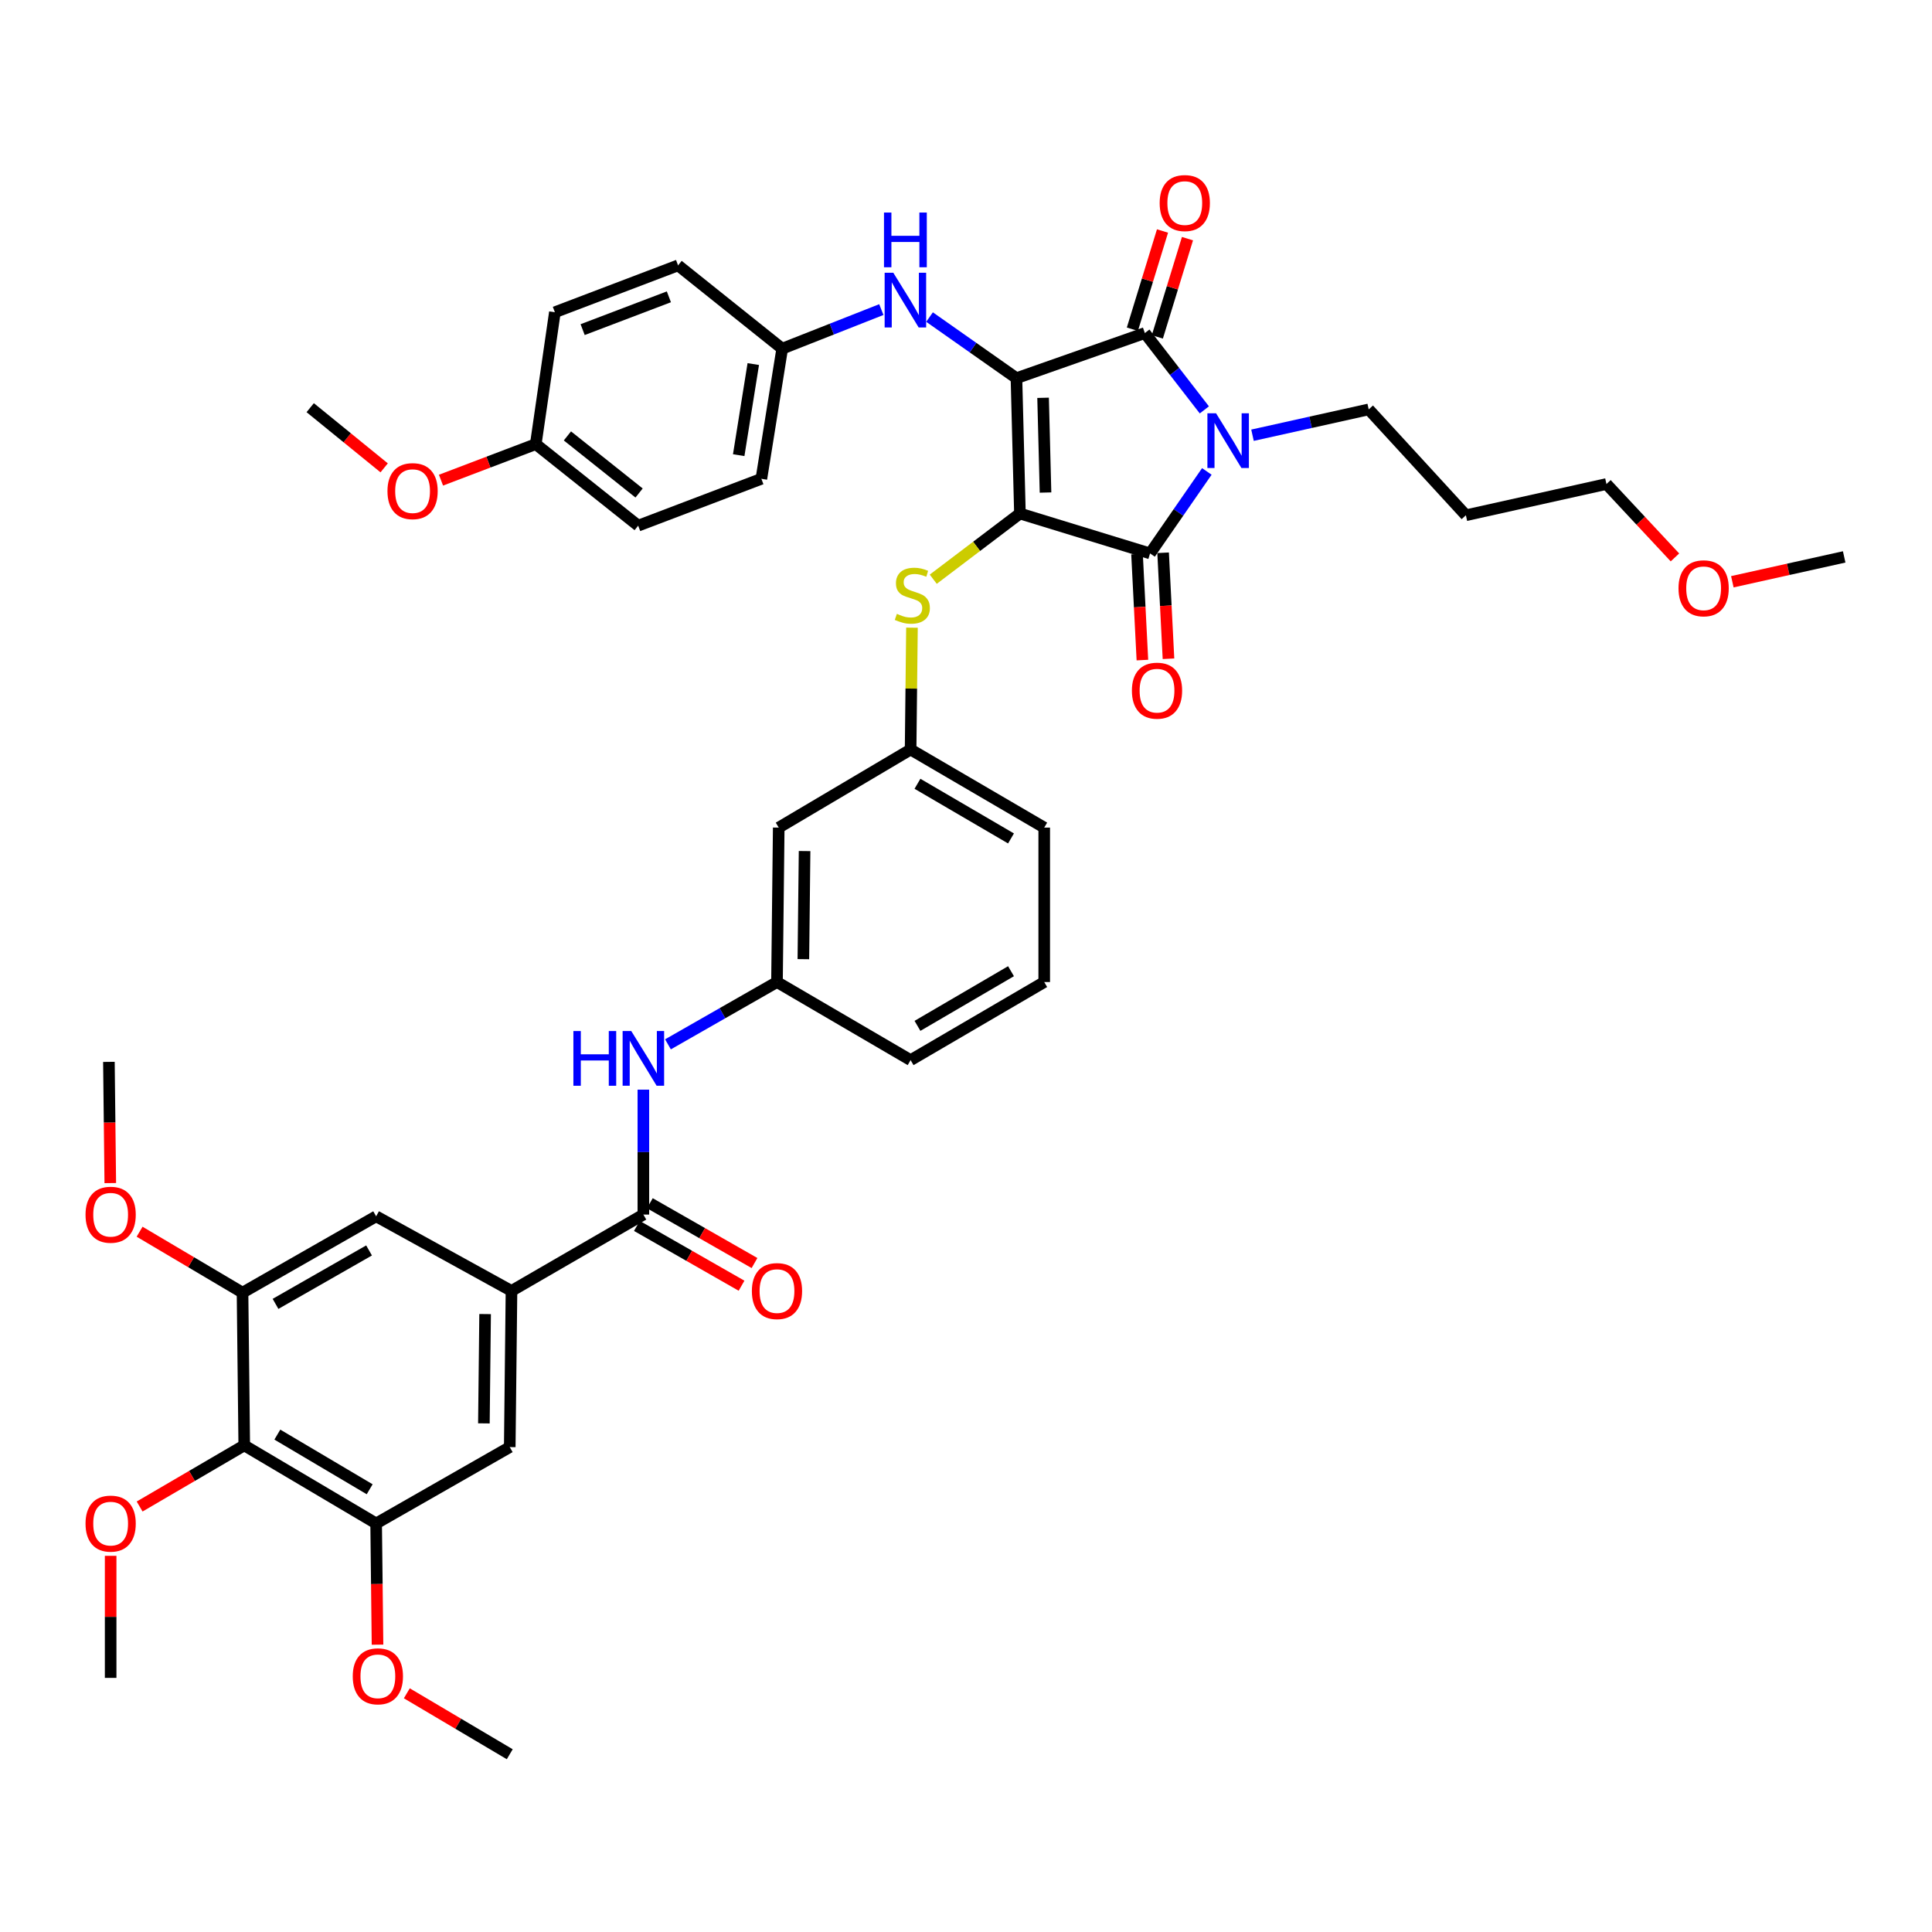 <?xml version='1.0' encoding='iso-8859-1'?>
<svg version='1.1' baseProfile='full'
              xmlns='http://www.w3.org/2000/svg'
                      xmlns:rdkit='http://www.rdkit.org/xml'
                      xmlns:xlink='http://www.w3.org/1999/xlink'
                  xml:space='preserve'
width='1000px' height='1000px' viewBox='0 0 1000 1000'>
<!-- END OF HEADER -->
<rect style='opacity:1.0;fill:#FFFFFF;stroke:none' width='1000' height='1000' x='0' y='0'> </rect>
<path class='bond-0' d='M 333.006,564.007 L 333.006,596.333' style='fill:none;fill-rule:evenodd;stroke:#0000FF;stroke-width:6px;stroke-linecap:butt;stroke-linejoin:miter;stroke-opacity:1' />
<path class='bond-0' d='M 333.006,596.333 L 333.006,628.659' style='fill:none;fill-rule:evenodd;stroke:#000000;stroke-width:6px;stroke-linecap:butt;stroke-linejoin:miter;stroke-opacity:1' />
<path class='bond-1' d='M 345.737,540.55 L 373.952,524.427' style='fill:none;fill-rule:evenodd;stroke:#0000FF;stroke-width:6px;stroke-linecap:butt;stroke-linejoin:miter;stroke-opacity:1' />
<path class='bond-1' d='M 373.952,524.427 L 402.167,508.303' style='fill:none;fill-rule:evenodd;stroke:#000000;stroke-width:6px;stroke-linecap:butt;stroke-linejoin:miter;stroke-opacity:1' />
<path class='bond-2' d='M 329.652,634.528 L 356.737,650.006' style='fill:none;fill-rule:evenodd;stroke:#000000;stroke-width:6px;stroke-linecap:butt;stroke-linejoin:miter;stroke-opacity:1' />
<path class='bond-2' d='M 356.737,650.006 L 383.821,665.484' style='fill:none;fill-rule:evenodd;stroke:#FF0000;stroke-width:6px;stroke-linecap:butt;stroke-linejoin:miter;stroke-opacity:1' />
<path class='bond-2' d='M 336.36,622.79 L 363.445,638.268' style='fill:none;fill-rule:evenodd;stroke:#000000;stroke-width:6px;stroke-linecap:butt;stroke-linejoin:miter;stroke-opacity:1' />
<path class='bond-2' d='M 363.445,638.268 L 390.529,653.745' style='fill:none;fill-rule:evenodd;stroke:#FF0000;stroke-width:6px;stroke-linecap:butt;stroke-linejoin:miter;stroke-opacity:1' />
<path class='bond-3' d='M 333.006,628.659 L 264.746,668.182' style='fill:none;fill-rule:evenodd;stroke:#000000;stroke-width:6px;stroke-linecap:butt;stroke-linejoin:miter;stroke-opacity:1' />
<path class='bond-4' d='M 527.915,265.797 L 526.113,195.742' style='fill:none;fill-rule:evenodd;stroke:#000000;stroke-width:6px;stroke-linecap:butt;stroke-linejoin:miter;stroke-opacity:1' />
<path class='bond-4' d='M 541.16,254.941 L 539.898,205.902' style='fill:none;fill-rule:evenodd;stroke:#000000;stroke-width:6px;stroke-linecap:butt;stroke-linejoin:miter;stroke-opacity:1' />
<path class='bond-5' d='M 527.915,265.797 L 595.274,286.452' style='fill:none;fill-rule:evenodd;stroke:#000000;stroke-width:6px;stroke-linecap:butt;stroke-linejoin:miter;stroke-opacity:1' />
<path class='bond-6' d='M 527.915,265.797 L 505.482,282.8' style='fill:none;fill-rule:evenodd;stroke:#000000;stroke-width:6px;stroke-linecap:butt;stroke-linejoin:miter;stroke-opacity:1' />
<path class='bond-6' d='M 505.482,282.8 L 483.049,299.802' style='fill:none;fill-rule:evenodd;stroke:#CCCC00;stroke-width:6px;stroke-linecap:butt;stroke-linejoin:miter;stroke-opacity:1' />
<path class='bond-7' d='M 526.113,195.742 L 592.577,172.39' style='fill:none;fill-rule:evenodd;stroke:#000000;stroke-width:6px;stroke-linecap:butt;stroke-linejoin:miter;stroke-opacity:1' />
<path class='bond-8' d='M 526.113,195.742 L 503.62,179.927' style='fill:none;fill-rule:evenodd;stroke:#000000;stroke-width:6px;stroke-linecap:butt;stroke-linejoin:miter;stroke-opacity:1' />
<path class='bond-8' d='M 503.62,179.927 L 481.128,164.112' style='fill:none;fill-rule:evenodd;stroke:#0000FF;stroke-width:6px;stroke-linecap:butt;stroke-linejoin:miter;stroke-opacity:1' />
<path class='bond-9' d='M 592.577,172.39 L 607.971,192.273' style='fill:none;fill-rule:evenodd;stroke:#000000;stroke-width:6px;stroke-linecap:butt;stroke-linejoin:miter;stroke-opacity:1' />
<path class='bond-9' d='M 607.971,192.273 L 623.364,212.156' style='fill:none;fill-rule:evenodd;stroke:#0000FF;stroke-width:6px;stroke-linecap:butt;stroke-linejoin:miter;stroke-opacity:1' />
<path class='bond-10' d='M 599.04,174.373 L 606.837,148.951' style='fill:none;fill-rule:evenodd;stroke:#000000;stroke-width:6px;stroke-linecap:butt;stroke-linejoin:miter;stroke-opacity:1' />
<path class='bond-10' d='M 606.837,148.951 L 614.635,123.528' style='fill:none;fill-rule:evenodd;stroke:#FF0000;stroke-width:6px;stroke-linecap:butt;stroke-linejoin:miter;stroke-opacity:1' />
<path class='bond-10' d='M 586.114,170.408 L 593.912,144.986' style='fill:none;fill-rule:evenodd;stroke:#000000;stroke-width:6px;stroke-linecap:butt;stroke-linejoin:miter;stroke-opacity:1' />
<path class='bond-10' d='M 593.912,144.986 L 601.71,119.564' style='fill:none;fill-rule:evenodd;stroke:#FF0000;stroke-width:6px;stroke-linecap:butt;stroke-linejoin:miter;stroke-opacity:1' />
<path class='bond-11' d='M 648.293,225.275 L 678.367,218.59' style='fill:none;fill-rule:evenodd;stroke:#0000FF;stroke-width:6px;stroke-linecap:butt;stroke-linejoin:miter;stroke-opacity:1' />
<path class='bond-11' d='M 678.367,218.59 L 708.441,211.906' style='fill:none;fill-rule:evenodd;stroke:#000000;stroke-width:6px;stroke-linecap:butt;stroke-linejoin:miter;stroke-opacity:1' />
<path class='bond-12' d='M 624.657,244.012 L 609.965,265.232' style='fill:none;fill-rule:evenodd;stroke:#0000FF;stroke-width:6px;stroke-linecap:butt;stroke-linejoin:miter;stroke-opacity:1' />
<path class='bond-12' d='M 609.965,265.232 L 595.274,286.452' style='fill:none;fill-rule:evenodd;stroke:#000000;stroke-width:6px;stroke-linecap:butt;stroke-linejoin:miter;stroke-opacity:1' />
<path class='bond-13' d='M 588.522,286.794 L 589.913,314.224' style='fill:none;fill-rule:evenodd;stroke:#000000;stroke-width:6px;stroke-linecap:butt;stroke-linejoin:miter;stroke-opacity:1' />
<path class='bond-13' d='M 589.913,314.224 L 591.304,341.654' style='fill:none;fill-rule:evenodd;stroke:#FF0000;stroke-width:6px;stroke-linecap:butt;stroke-linejoin:miter;stroke-opacity:1' />
<path class='bond-13' d='M 602.025,286.11 L 603.416,313.54' style='fill:none;fill-rule:evenodd;stroke:#000000;stroke-width:6px;stroke-linecap:butt;stroke-linejoin:miter;stroke-opacity:1' />
<path class='bond-13' d='M 603.416,313.54 L 604.806,340.969' style='fill:none;fill-rule:evenodd;stroke:#FF0000;stroke-width:6px;stroke-linecap:butt;stroke-linejoin:miter;stroke-opacity:1' />
<path class='bond-14' d='M 456.178,160.237 L 430.52,170.354' style='fill:none;fill-rule:evenodd;stroke:#0000FF;stroke-width:6px;stroke-linecap:butt;stroke-linejoin:miter;stroke-opacity:1' />
<path class='bond-14' d='M 430.52,170.354 L 404.863,180.472' style='fill:none;fill-rule:evenodd;stroke:#000000;stroke-width:6px;stroke-linecap:butt;stroke-linejoin:miter;stroke-opacity:1' />
<path class='bond-15' d='M 472.033,324.887 L 471.68,356.417' style='fill:none;fill-rule:evenodd;stroke:#CCCC00;stroke-width:6px;stroke-linecap:butt;stroke-linejoin:miter;stroke-opacity:1' />
<path class='bond-15' d='M 471.68,356.417 L 471.328,387.948' style='fill:none;fill-rule:evenodd;stroke:#000000;stroke-width:6px;stroke-linecap:butt;stroke-linejoin:miter;stroke-opacity:1' />
<path class='bond-16' d='M 540.489,428.364 L 471.328,387.948' style='fill:none;fill-rule:evenodd;stroke:#000000;stroke-width:6px;stroke-linecap:butt;stroke-linejoin:miter;stroke-opacity:1' />
<path class='bond-16' d='M 523.293,433.974 L 474.881,405.683' style='fill:none;fill-rule:evenodd;stroke:#000000;stroke-width:6px;stroke-linecap:butt;stroke-linejoin:miter;stroke-opacity:1' />
<path class='bond-17' d='M 540.489,428.364 L 540.489,508.303' style='fill:none;fill-rule:evenodd;stroke:#000000;stroke-width:6px;stroke-linecap:butt;stroke-linejoin:miter;stroke-opacity:1' />
<path class='bond-18' d='M 402.167,508.303 L 471.328,548.72' style='fill:none;fill-rule:evenodd;stroke:#000000;stroke-width:6px;stroke-linecap:butt;stroke-linejoin:miter;stroke-opacity:1' />
<path class='bond-19' d='M 402.167,508.303 L 403.068,428.364' style='fill:none;fill-rule:evenodd;stroke:#000000;stroke-width:6px;stroke-linecap:butt;stroke-linejoin:miter;stroke-opacity:1' />
<path class='bond-19' d='M 415.821,496.465 L 416.452,440.507' style='fill:none;fill-rule:evenodd;stroke:#000000;stroke-width:6px;stroke-linecap:butt;stroke-linejoin:miter;stroke-opacity:1' />
<path class='bond-20' d='M 471.328,387.948 L 403.068,428.364' style='fill:none;fill-rule:evenodd;stroke:#000000;stroke-width:6px;stroke-linecap:butt;stroke-linejoin:miter;stroke-opacity:1' />
<path class='bond-21' d='M 404.863,180.472 L 350.972,137.359' style='fill:none;fill-rule:evenodd;stroke:#000000;stroke-width:6px;stroke-linecap:butt;stroke-linejoin:miter;stroke-opacity:1' />
<path class='bond-22' d='M 404.863,180.472 L 394.085,247.831' style='fill:none;fill-rule:evenodd;stroke:#000000;stroke-width:6px;stroke-linecap:butt;stroke-linejoin:miter;stroke-opacity:1' />
<path class='bond-22' d='M 389.897,188.44 L 382.352,235.591' style='fill:none;fill-rule:evenodd;stroke:#000000;stroke-width:6px;stroke-linecap:butt;stroke-linejoin:miter;stroke-opacity:1' />
<path class='bond-23' d='M 277.32,229.872 L 330.317,272.083' style='fill:none;fill-rule:evenodd;stroke:#000000;stroke-width:6px;stroke-linecap:butt;stroke-linejoin:miter;stroke-opacity:1' />
<path class='bond-23' d='M 293.692,225.628 L 330.79,255.176' style='fill:none;fill-rule:evenodd;stroke:#000000;stroke-width:6px;stroke-linecap:butt;stroke-linejoin:miter;stroke-opacity:1' />
<path class='bond-24' d='M 277.32,229.872 L 252.788,239.202' style='fill:none;fill-rule:evenodd;stroke:#000000;stroke-width:6px;stroke-linecap:butt;stroke-linejoin:miter;stroke-opacity:1' />
<path class='bond-24' d='M 252.788,239.202 L 228.257,248.532' style='fill:none;fill-rule:evenodd;stroke:#FF0000;stroke-width:6px;stroke-linecap:butt;stroke-linejoin:miter;stroke-opacity:1' />
<path class='bond-25' d='M 277.32,229.872 L 287.204,161.612' style='fill:none;fill-rule:evenodd;stroke:#000000;stroke-width:6px;stroke-linecap:butt;stroke-linejoin:miter;stroke-opacity:1' />
<path class='bond-26' d='M 350.972,137.359 L 287.204,161.612' style='fill:none;fill-rule:evenodd;stroke:#000000;stroke-width:6px;stroke-linecap:butt;stroke-linejoin:miter;stroke-opacity:1' />
<path class='bond-26' d='M 346.213,153.634 L 301.575,170.611' style='fill:none;fill-rule:evenodd;stroke:#000000;stroke-width:6px;stroke-linecap:butt;stroke-linejoin:miter;stroke-opacity:1' />
<path class='bond-27' d='M 758.742,266.698 L 708.441,211.906' style='fill:none;fill-rule:evenodd;stroke:#000000;stroke-width:6px;stroke-linecap:butt;stroke-linejoin:miter;stroke-opacity:1' />
<path class='bond-28' d='M 758.742,266.698 L 831.493,250.527' style='fill:none;fill-rule:evenodd;stroke:#000000;stroke-width:6px;stroke-linecap:butt;stroke-linejoin:miter;stroke-opacity:1' />
<path class='bond-29' d='M 866.951,288.516 L 849.222,269.521' style='fill:none;fill-rule:evenodd;stroke:#FF0000;stroke-width:6px;stroke-linecap:butt;stroke-linejoin:miter;stroke-opacity:1' />
<path class='bond-29' d='M 849.222,269.521 L 831.493,250.527' style='fill:none;fill-rule:evenodd;stroke:#000000;stroke-width:6px;stroke-linecap:butt;stroke-linejoin:miter;stroke-opacity:1' />
<path class='bond-30' d='M 896.657,301.116 L 925.601,294.685' style='fill:none;fill-rule:evenodd;stroke:#FF0000;stroke-width:6px;stroke-linecap:butt;stroke-linejoin:miter;stroke-opacity:1' />
<path class='bond-30' d='M 925.601,294.685 L 954.545,288.255' style='fill:none;fill-rule:evenodd;stroke:#000000;stroke-width:6px;stroke-linecap:butt;stroke-linejoin:miter;stroke-opacity:1' />
<path class='bond-31' d='M 394.085,247.831 L 330.317,272.083' style='fill:none;fill-rule:evenodd;stroke:#000000;stroke-width:6px;stroke-linecap:butt;stroke-linejoin:miter;stroke-opacity:1' />
<path class='bond-32' d='M 198.844,242.158 L 179.703,226.585' style='fill:none;fill-rule:evenodd;stroke:#FF0000;stroke-width:6px;stroke-linecap:butt;stroke-linejoin:miter;stroke-opacity:1' />
<path class='bond-32' d='M 179.703,226.585 L 160.562,211.012' style='fill:none;fill-rule:evenodd;stroke:#000000;stroke-width:6px;stroke-linecap:butt;stroke-linejoin:miter;stroke-opacity:1' />
<path class='bond-33' d='M 540.489,508.303 L 471.328,548.72' style='fill:none;fill-rule:evenodd;stroke:#000000;stroke-width:6px;stroke-linecap:butt;stroke-linejoin:miter;stroke-opacity:1' />
<path class='bond-33' d='M 523.293,502.693 L 474.881,530.984' style='fill:none;fill-rule:evenodd;stroke:#000000;stroke-width:6px;stroke-linecap:butt;stroke-linejoin:miter;stroke-opacity:1' />
<path class='bond-34' d='M 126.424,748.121 L 194.691,788.537' style='fill:none;fill-rule:evenodd;stroke:#000000;stroke-width:6px;stroke-linecap:butt;stroke-linejoin:miter;stroke-opacity:1' />
<path class='bond-34' d='M 143.552,742.549 L 191.339,770.841' style='fill:none;fill-rule:evenodd;stroke:#000000;stroke-width:6px;stroke-linecap:butt;stroke-linejoin:miter;stroke-opacity:1' />
<path class='bond-35' d='M 126.424,748.121 L 125.531,669.075' style='fill:none;fill-rule:evenodd;stroke:#000000;stroke-width:6px;stroke-linecap:butt;stroke-linejoin:miter;stroke-opacity:1' />
<path class='bond-36' d='M 126.424,748.121 L 99.349,763.945' style='fill:none;fill-rule:evenodd;stroke:#000000;stroke-width:6px;stroke-linecap:butt;stroke-linejoin:miter;stroke-opacity:1' />
<path class='bond-36' d='M 99.349,763.945 L 72.273,779.769' style='fill:none;fill-rule:evenodd;stroke:#FF0000;stroke-width:6px;stroke-linecap:butt;stroke-linejoin:miter;stroke-opacity:1' />
<path class='bond-37' d='M 264.746,668.182 L 194.691,629.56' style='fill:none;fill-rule:evenodd;stroke:#000000;stroke-width:6px;stroke-linecap:butt;stroke-linejoin:miter;stroke-opacity:1' />
<path class='bond-38' d='M 264.746,668.182 L 263.845,749.015' style='fill:none;fill-rule:evenodd;stroke:#000000;stroke-width:6px;stroke-linecap:butt;stroke-linejoin:miter;stroke-opacity:1' />
<path class='bond-38' d='M 251.092,680.156 L 250.461,736.739' style='fill:none;fill-rule:evenodd;stroke:#000000;stroke-width:6px;stroke-linecap:butt;stroke-linejoin:miter;stroke-opacity:1' />
<path class='bond-39' d='M 194.691,788.537 L 263.845,749.015' style='fill:none;fill-rule:evenodd;stroke:#000000;stroke-width:6px;stroke-linecap:butt;stroke-linejoin:miter;stroke-opacity:1' />
<path class='bond-40' d='M 194.691,788.537 L 195.046,819.908' style='fill:none;fill-rule:evenodd;stroke:#000000;stroke-width:6px;stroke-linecap:butt;stroke-linejoin:miter;stroke-opacity:1' />
<path class='bond-40' d='M 195.046,819.908 L 195.401,851.279' style='fill:none;fill-rule:evenodd;stroke:#FF0000;stroke-width:6px;stroke-linecap:butt;stroke-linejoin:miter;stroke-opacity:1' />
<path class='bond-41' d='M 125.531,669.075 L 194.691,629.56' style='fill:none;fill-rule:evenodd;stroke:#000000;stroke-width:6px;stroke-linecap:butt;stroke-linejoin:miter;stroke-opacity:1' />
<path class='bond-41' d='M 142.612,674.887 L 191.024,647.226' style='fill:none;fill-rule:evenodd;stroke:#000000;stroke-width:6px;stroke-linecap:butt;stroke-linejoin:miter;stroke-opacity:1' />
<path class='bond-42' d='M 125.531,669.075 L 98.892,653.303' style='fill:none;fill-rule:evenodd;stroke:#000000;stroke-width:6px;stroke-linecap:butt;stroke-linejoin:miter;stroke-opacity:1' />
<path class='bond-42' d='M 98.892,653.303 L 72.254,637.53' style='fill:none;fill-rule:evenodd;stroke:#FF0000;stroke-width:6px;stroke-linecap:butt;stroke-linejoin:miter;stroke-opacity:1' />
<path class='bond-43' d='M 57.271,805.295 L 57.271,836.882' style='fill:none;fill-rule:evenodd;stroke:#FF0000;stroke-width:6px;stroke-linecap:butt;stroke-linejoin:miter;stroke-opacity:1' />
<path class='bond-43' d='M 57.271,836.882 L 57.271,868.469' style='fill:none;fill-rule:evenodd;stroke:#000000;stroke-width:6px;stroke-linecap:butt;stroke-linejoin:miter;stroke-opacity:1' />
<path class='bond-44' d='M 57.085,612.363 L 56.727,580.992' style='fill:none;fill-rule:evenodd;stroke:#FF0000;stroke-width:6px;stroke-linecap:butt;stroke-linejoin:miter;stroke-opacity:1' />
<path class='bond-44' d='M 56.727,580.992 L 56.37,549.621' style='fill:none;fill-rule:evenodd;stroke:#000000;stroke-width:6px;stroke-linecap:butt;stroke-linejoin:miter;stroke-opacity:1' />
<path class='bond-45' d='M 210.568,876.447 L 237.207,892.219' style='fill:none;fill-rule:evenodd;stroke:#FF0000;stroke-width:6px;stroke-linecap:butt;stroke-linejoin:miter;stroke-opacity:1' />
<path class='bond-45' d='M 237.207,892.219 L 263.845,907.992' style='fill:none;fill-rule:evenodd;stroke:#000000;stroke-width:6px;stroke-linecap:butt;stroke-linejoin:miter;stroke-opacity:1' />
<path  class='atom-0' d='M 296.786 533.666
L 300.626 533.666
L 300.626 545.706
L 315.106 545.706
L 315.106 533.666
L 318.946 533.666
L 318.946 561.986
L 315.106 561.986
L 315.106 548.906
L 300.626 548.906
L 300.626 561.986
L 296.786 561.986
L 296.786 533.666
' fill='#0000FF'/>
<path  class='atom-0' d='M 326.746 533.666
L 336.026 548.666
Q 336.946 550.146, 338.426 552.826
Q 339.906 555.506, 339.986 555.666
L 339.986 533.666
L 343.746 533.666
L 343.746 561.986
L 339.866 561.986
L 329.906 545.586
Q 328.746 543.666, 327.506 541.466
Q 326.306 539.266, 325.946 538.586
L 325.946 561.986
L 322.266 561.986
L 322.266 533.666
L 326.746 533.666
' fill='#0000FF'/>
<path  class='atom-2' d='M 389.167 668.262
Q 389.167 661.462, 392.527 657.662
Q 395.887 653.862, 402.167 653.862
Q 408.447 653.862, 411.807 657.662
Q 415.167 661.462, 415.167 668.262
Q 415.167 675.142, 411.767 679.062
Q 408.367 682.942, 402.167 682.942
Q 395.927 682.942, 392.527 679.062
Q 389.167 675.182, 389.167 668.262
M 402.167 679.742
Q 406.487 679.742, 408.807 676.862
Q 411.167 673.942, 411.167 668.262
Q 411.167 662.702, 408.807 659.902
Q 406.487 657.062, 402.167 657.062
Q 397.847 657.062, 395.487 659.862
Q 393.167 662.662, 393.167 668.262
Q 393.167 673.982, 395.487 676.862
Q 397.847 679.742, 402.167 679.742
' fill='#FF0000'/>
<path  class='atom-6' d='M 629.43 213.917
L 638.71 228.917
Q 639.63 230.397, 641.11 233.077
Q 642.59 235.757, 642.67 235.917
L 642.67 213.917
L 646.43 213.917
L 646.43 242.237
L 642.55 242.237
L 632.59 225.837
Q 631.43 223.917, 630.19 221.717
Q 628.99 219.517, 628.63 218.837
L 628.63 242.237
L 624.95 242.237
L 624.95 213.917
L 629.43 213.917
' fill='#0000FF'/>
<path  class='atom-8' d='M 462.371 141.166
L 471.651 156.166
Q 472.571 157.646, 474.051 160.326
Q 475.531 163.006, 475.611 163.166
L 475.611 141.166
L 479.371 141.166
L 479.371 169.486
L 475.491 169.486
L 465.531 153.086
Q 464.371 151.166, 463.131 148.966
Q 461.931 146.766, 461.571 146.086
L 461.571 169.486
L 457.891 169.486
L 457.891 141.166
L 462.371 141.166
' fill='#0000FF'/>
<path  class='atom-8' d='M 457.551 110.014
L 461.391 110.014
L 461.391 122.054
L 475.871 122.054
L 475.871 110.014
L 479.711 110.014
L 479.711 138.334
L 475.871 138.334
L 475.871 125.254
L 461.391 125.254
L 461.391 138.334
L 457.551 138.334
L 457.551 110.014
' fill='#0000FF'/>
<path  class='atom-9' d='M 464.222 317.728
Q 464.542 317.848, 465.862 318.408
Q 467.182 318.968, 468.622 319.328
Q 470.102 319.648, 471.542 319.648
Q 474.222 319.648, 475.782 318.368
Q 477.342 317.048, 477.342 314.768
Q 477.342 313.208, 476.542 312.248
Q 475.782 311.288, 474.582 310.768
Q 473.382 310.248, 471.382 309.648
Q 468.862 308.888, 467.342 308.168
Q 465.862 307.448, 464.782 305.928
Q 463.742 304.408, 463.742 301.848
Q 463.742 298.288, 466.142 296.088
Q 468.582 293.888, 473.382 293.888
Q 476.662 293.888, 480.382 295.448
L 479.462 298.528
Q 476.062 297.128, 473.502 297.128
Q 470.742 297.128, 469.222 298.288
Q 467.702 299.408, 467.742 301.368
Q 467.742 302.888, 468.502 303.808
Q 469.302 304.728, 470.422 305.248
Q 471.582 305.768, 473.502 306.368
Q 476.062 307.168, 477.582 307.968
Q 479.102 308.768, 480.182 310.408
Q 481.302 312.008, 481.302 314.768
Q 481.302 318.688, 478.662 320.808
Q 476.062 322.888, 471.702 322.888
Q 469.182 322.888, 467.262 322.328
Q 465.382 321.808, 463.142 320.888
L 464.222 317.728
' fill='#CCCC00'/>
<path  class='atom-10' d='M 585.871 357.488
Q 585.871 350.688, 589.231 346.888
Q 592.591 343.088, 598.871 343.088
Q 605.151 343.088, 608.511 346.888
Q 611.871 350.688, 611.871 357.488
Q 611.871 364.368, 608.471 368.288
Q 605.071 372.168, 598.871 372.168
Q 592.631 372.168, 589.231 368.288
Q 585.871 364.408, 585.871 357.488
M 598.871 368.968
Q 603.191 368.968, 605.511 366.088
Q 607.871 363.168, 607.871 357.488
Q 607.871 351.928, 605.511 349.128
Q 603.191 346.288, 598.871 346.288
Q 594.551 346.288, 592.191 349.088
Q 589.871 351.888, 589.871 357.488
Q 589.871 363.208, 592.191 366.088
Q 594.551 368.968, 598.871 368.968
' fill='#FF0000'/>
<path  class='atom-11' d='M 600.24 105.105
Q 600.24 98.305, 603.6 94.505
Q 606.96 90.705, 613.24 90.705
Q 619.52 90.705, 622.88 94.505
Q 626.24 98.305, 626.24 105.105
Q 626.24 111.985, 622.84 115.905
Q 619.44 119.785, 613.24 119.785
Q 607 119.785, 603.6 115.905
Q 600.24 112.025, 600.24 105.105
M 613.24 116.585
Q 617.56 116.585, 619.88 113.705
Q 622.24 110.785, 622.24 105.105
Q 622.24 99.545, 619.88 96.745
Q 617.56 93.905, 613.24 93.905
Q 608.92 93.905, 606.56 96.705
Q 604.24 99.505, 604.24 105.105
Q 604.24 110.825, 606.56 113.705
Q 608.92 116.585, 613.24 116.585
' fill='#FF0000'/>
<path  class='atom-19' d='M 868.794 304.498
Q 868.794 297.698, 872.154 293.898
Q 875.514 290.098, 881.794 290.098
Q 888.074 290.098, 891.434 293.898
Q 894.794 297.698, 894.794 304.498
Q 894.794 311.378, 891.394 315.298
Q 887.994 319.178, 881.794 319.178
Q 875.554 319.178, 872.154 315.298
Q 868.794 311.418, 868.794 304.498
M 881.794 315.978
Q 886.114 315.978, 888.434 313.098
Q 890.794 310.178, 890.794 304.498
Q 890.794 298.938, 888.434 296.138
Q 886.114 293.298, 881.794 293.298
Q 877.474 293.298, 875.114 296.098
Q 872.794 298.898, 872.794 304.498
Q 872.794 310.218, 875.114 313.098
Q 877.474 315.978, 881.794 315.978
' fill='#FF0000'/>
<path  class='atom-26' d='M 200.551 254.205
Q 200.551 247.405, 203.911 243.605
Q 207.271 239.805, 213.551 239.805
Q 219.831 239.805, 223.191 243.605
Q 226.551 247.405, 226.551 254.205
Q 226.551 261.085, 223.151 265.005
Q 219.751 268.885, 213.551 268.885
Q 207.311 268.885, 203.911 265.005
Q 200.551 261.125, 200.551 254.205
M 213.551 265.685
Q 217.871 265.685, 220.191 262.805
Q 222.551 259.885, 222.551 254.205
Q 222.551 248.645, 220.191 245.845
Q 217.871 243.005, 213.551 243.005
Q 209.231 243.005, 206.871 245.805
Q 204.551 248.605, 204.551 254.205
Q 204.551 259.925, 206.871 262.805
Q 209.231 265.685, 213.551 265.685
' fill='#FF0000'/>
<path  class='atom-37' d='M 44.271 788.617
Q 44.271 781.817, 47.631 778.017
Q 50.991 774.217, 57.271 774.217
Q 63.551 774.217, 66.911 778.017
Q 70.271 781.817, 70.271 788.617
Q 70.271 795.497, 66.871 799.417
Q 63.471 803.297, 57.271 803.297
Q 51.031 803.297, 47.631 799.417
Q 44.271 795.537, 44.271 788.617
M 57.271 800.097
Q 61.591 800.097, 63.911 797.217
Q 66.271 794.297, 66.271 788.617
Q 66.271 783.057, 63.911 780.257
Q 61.591 777.417, 57.271 777.417
Q 52.951 777.417, 50.591 780.217
Q 48.271 783.017, 48.271 788.617
Q 48.271 794.337, 50.591 797.217
Q 52.951 800.097, 57.271 800.097
' fill='#FF0000'/>
<path  class='atom-38' d='M 44.271 628.739
Q 44.271 621.939, 47.631 618.139
Q 50.991 614.339, 57.271 614.339
Q 63.551 614.339, 66.911 618.139
Q 70.271 621.939, 70.271 628.739
Q 70.271 635.619, 66.871 639.539
Q 63.471 643.419, 57.271 643.419
Q 51.031 643.419, 47.631 639.539
Q 44.271 635.659, 44.271 628.739
M 57.271 640.219
Q 61.591 640.219, 63.911 637.339
Q 66.271 634.419, 66.271 628.739
Q 66.271 623.179, 63.911 620.379
Q 61.591 617.539, 57.271 617.539
Q 52.951 617.539, 50.591 620.339
Q 48.271 623.139, 48.271 628.739
Q 48.271 634.459, 50.591 637.339
Q 52.951 640.219, 57.271 640.219
' fill='#FF0000'/>
<path  class='atom-39' d='M 182.585 867.655
Q 182.585 860.855, 185.945 857.055
Q 189.305 853.255, 195.585 853.255
Q 201.865 853.255, 205.225 857.055
Q 208.585 860.855, 208.585 867.655
Q 208.585 874.535, 205.185 878.455
Q 201.785 882.335, 195.585 882.335
Q 189.345 882.335, 185.945 878.455
Q 182.585 874.575, 182.585 867.655
M 195.585 879.135
Q 199.905 879.135, 202.225 876.255
Q 204.585 873.335, 204.585 867.655
Q 204.585 862.095, 202.225 859.295
Q 199.905 856.455, 195.585 856.455
Q 191.265 856.455, 188.905 859.255
Q 186.585 862.055, 186.585 867.655
Q 186.585 873.375, 188.905 876.255
Q 191.265 879.135, 195.585 879.135
' fill='#FF0000'/>
</svg>
